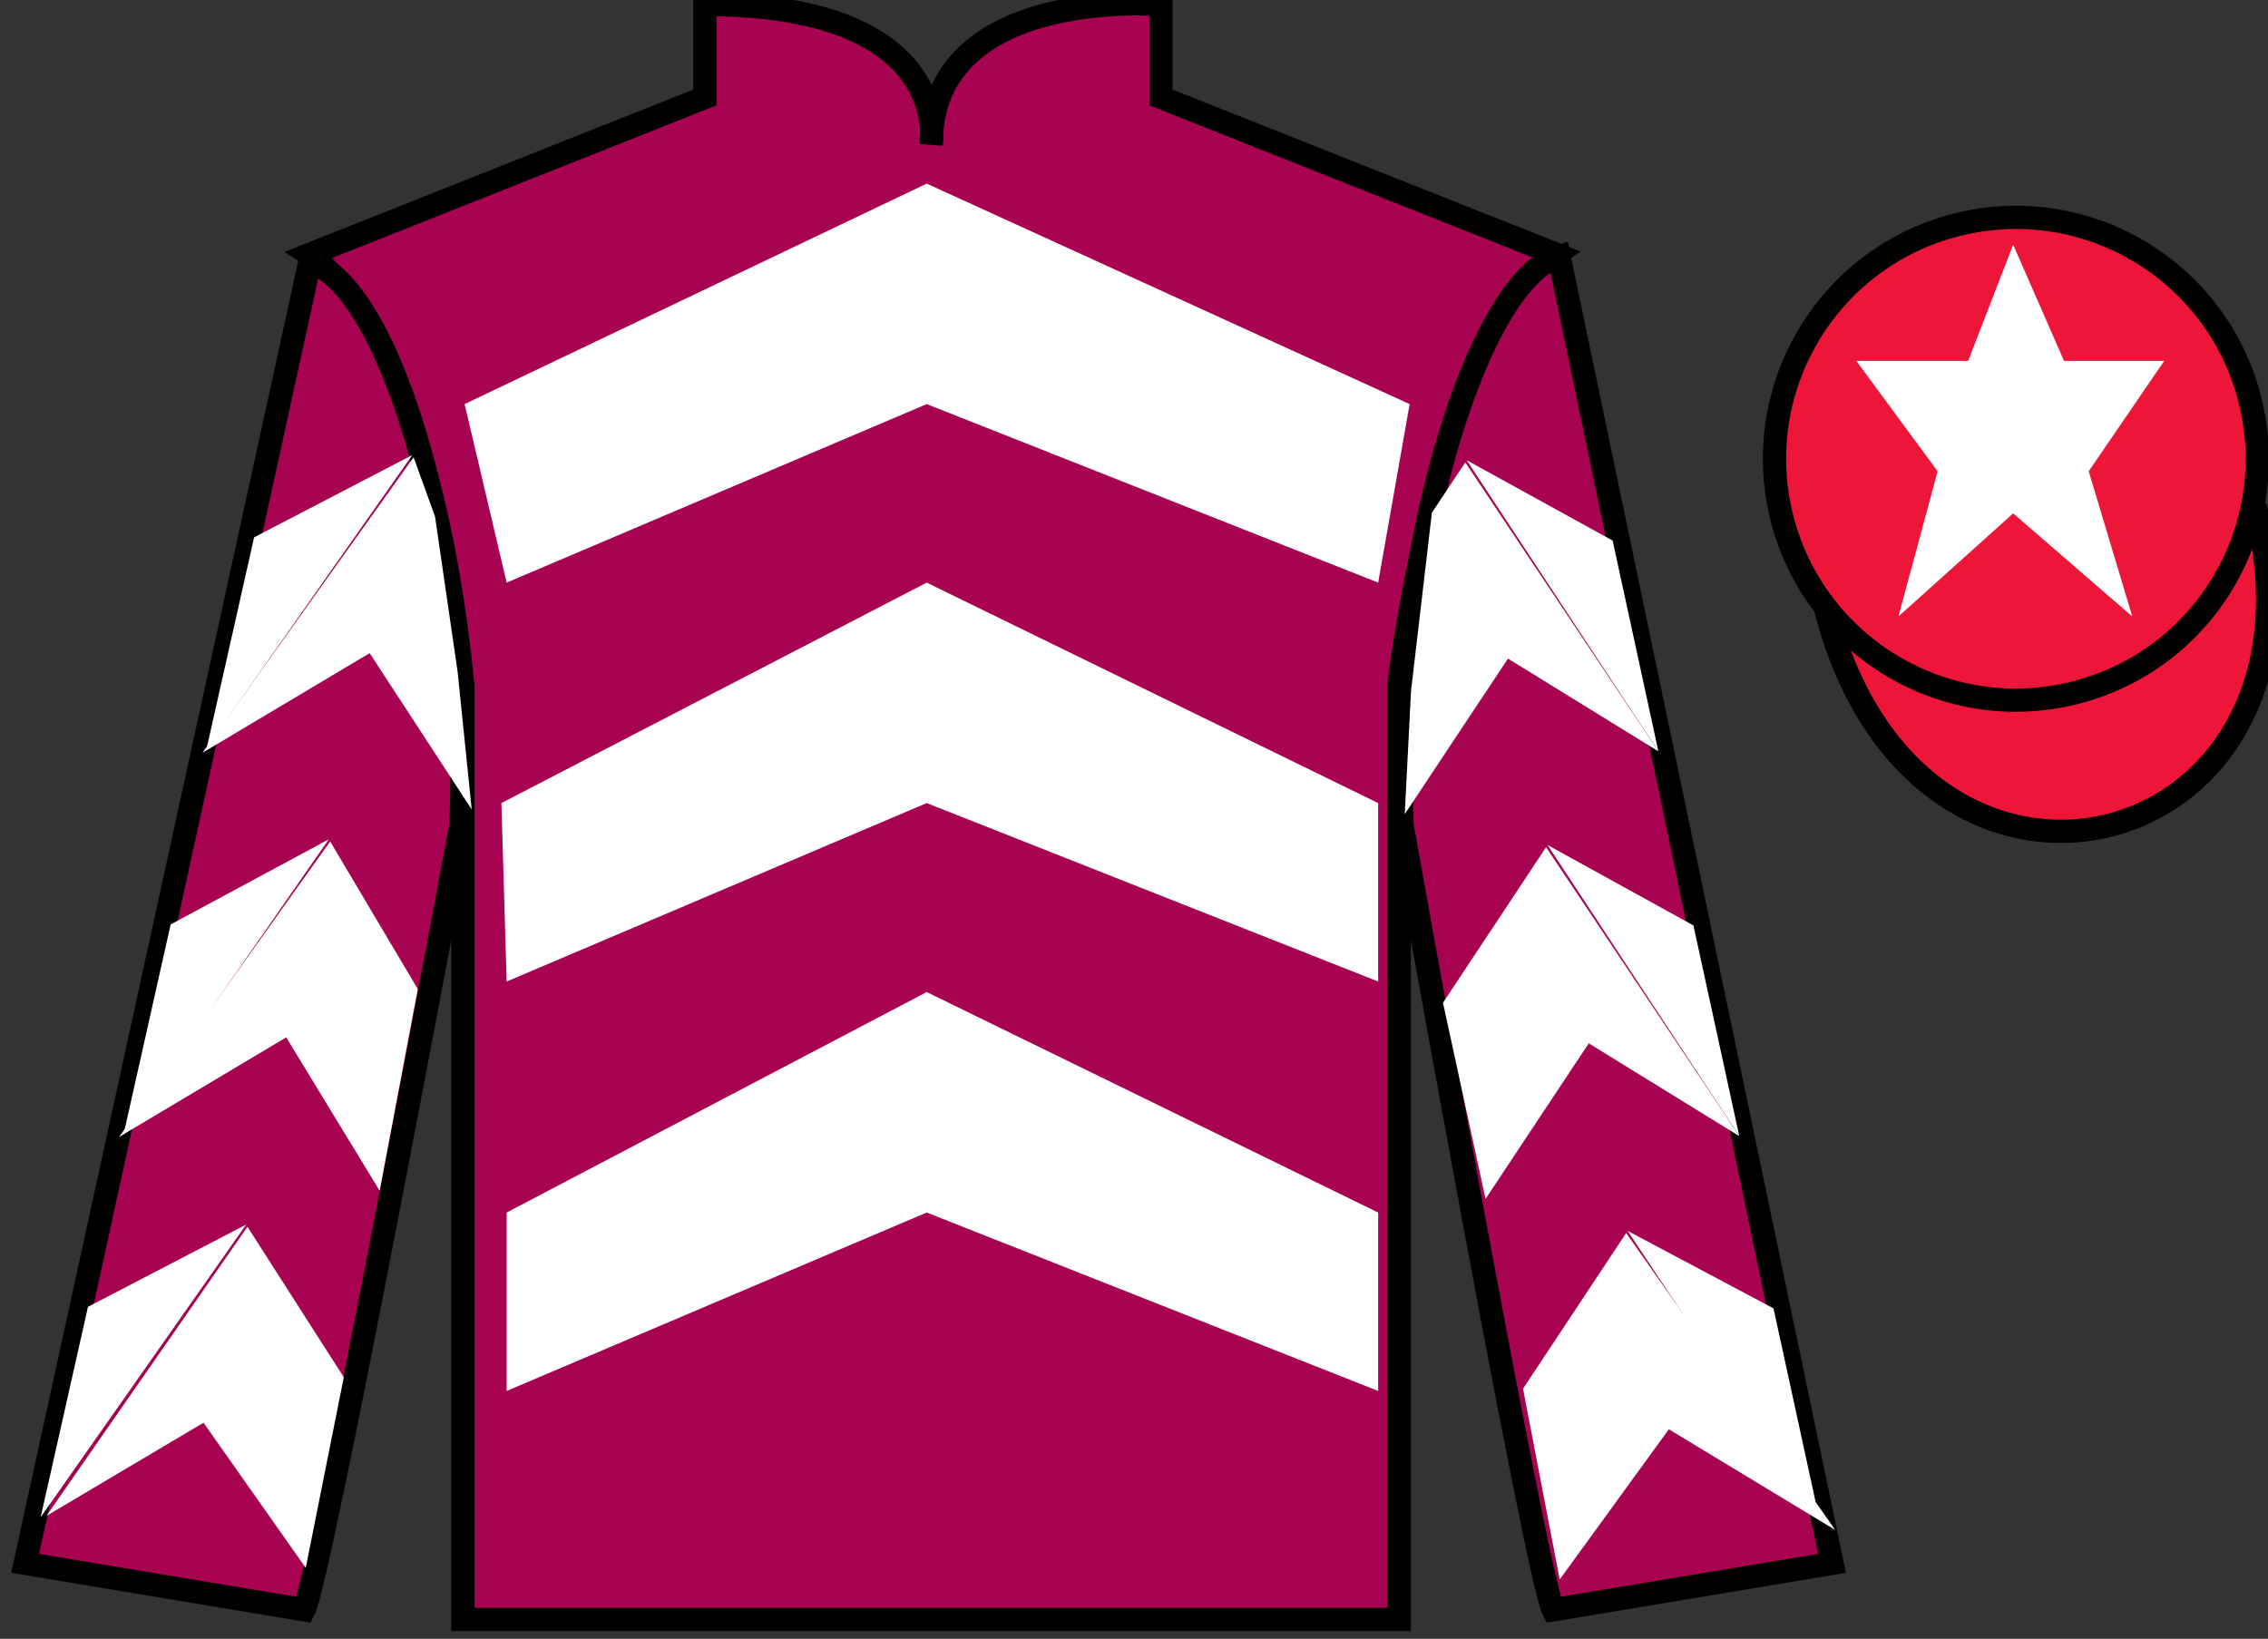 <?xml version="1.0" encoding="UTF-8"?>
<svg xmlns="http://www.w3.org/2000/svg" xmlns:xlink="http://www.w3.org/1999/xlink" width="97.59pt" height="70.53pt" viewBox="0 0 97.59 70.53" version="1.1">
<rect x="0" y="0" width="97.59" height="70.53" fill="#333333" stroke="none"/>
<g id="surface0">
<path style=" stroke:none;fill-rule:nonzero;fill:rgb(65.882%,1.34%,31.255%);fill-opacity:1;" d="M 13.332 10.945 C 13.332 10.945 18.418 14.195 19.918 29.531 C 19.918 29.531 19.918 44.531 19.918 69.695 L 60.207 69.695 L 60.207 29.363 C 60.207 29.363 62 14.363 66.957 10.945 L 49.957 4.195 L 49.957 0.195 C 49.957 0.195 40.07 -0.637 40.07 6.195 C 40.07 6.195 41.082 0.195 30.332 0.195 L 30.332 4.195 L 13.332 10.945 "/>
<path style="fill:none;stroke-width:10;stroke-linecap:butt;stroke-linejoin:miter;stroke:rgb(0%,0%,0%);stroke-opacity:1;stroke-miterlimit:4;" d="M 133.32 595.847 C 133.32 595.847 184.18 563.347 199.18 409.988 C 199.18 409.988 199.18 259.988 199.18 8.347 L 602.07 8.347 L 602.07 411.667 C 602.07 411.667 620 561.667 669.57 595.847 L 499.57 663.347 L 499.57 703.347 C 499.57 703.347 400.703 711.667 400.703 643.347 C 400.703 643.347 410.82 703.347 303.32 703.347 L 303.32 663.347 L 133.32 595.847 Z M 133.32 595.847 " transform="matrix(0.1,0,0,-0.1,0,70.53)"/>
<path style=" stroke:none;fill-rule:nonzero;fill:rgb(65.882%,1.34%,31.255%);fill-opacity:1;" d="M 13.082 69.281 C 13.832 67.781 19.832 35.531 19.832 35.531 C 20.332 24.031 16.832 12.281 13.332 11.281 L 1.082 67.281 L 13.082 69.281 "/>
<path style="fill:none;stroke-width:10;stroke-linecap:butt;stroke-linejoin:miter;stroke:rgb(0%,0%,0%);stroke-opacity:1;stroke-miterlimit:4;" d="M 130.82 12.488 C 138.32 27.488 198.32 349.988 198.32 349.988 C 203.32 464.988 168.32 582.487 133.32 592.487 L 10.82 32.487 L 130.82 12.488 Z M 130.82 12.488 " transform="matrix(0.1,0,0,-0.1,0,70.53)"/>
<path style=" stroke:none;fill-rule:nonzero;fill:rgb(65.882%,1.34%,31.255%);fill-opacity:1;" d="M 78.832 67.281 L 67.082 11.031 C 63.582 12.031 59.832 24.031 60.332 35.531 C 60.332 35.531 66.082 67.781 66.832 69.281 L 78.832 67.281 "/>
<path style="fill:none;stroke-width:10;stroke-linecap:butt;stroke-linejoin:miter;stroke:rgb(0%,0%,0%);stroke-opacity:1;stroke-miterlimit:4;" d="M 788.32 32.487 L 670.82 594.987 C 635.82 584.987 598.32 464.988 603.32 349.988 C 603.32 349.988 660.82 27.488 668.32 12.488 L 788.32 32.487 Z M 788.32 32.487 " transform="matrix(0.1,0,0,-0.1,0,70.53)"/>
<path style="fill-rule:nonzero;fill:rgb(92.863%,8.783%,22.277%);fill-opacity:1;stroke-width:10;stroke-linecap:butt;stroke-linejoin:miter;stroke:rgb(0%,0%,0%);stroke-opacity:1;stroke-miterlimit:4;" d="M 785.508 443.425 C 825.234 287.761 1009.18 335.378 970.391 487.37 " transform="matrix(0.1,0,0,-0.1,0,70.53)"/>
<path style=" stroke:none;fill-rule:nonzero;fill:rgb(100%,100%,100%);fill-opacity:1;" d="M 19.992 17.391 L 39.875 7.902 L 60.656 17.391 L 59.301 25.074 L 39.875 17.391 L 21.801 25.074 L 19.992 17.391 "/>
<path style=" stroke:none;fill-rule:nonzero;fill:rgb(100%,100%,100%);fill-opacity:1;" d="M 21.574 34.562 L 39.875 25.074 L 59.301 34.562 L 59.301 42.242 L 39.875 34.562 L 21.801 42.242 L 21.574 34.562 "/>
<path style=" stroke:none;fill-rule:nonzero;fill:rgb(100%,100%,100%);fill-opacity:1;" d="M 21.801 52.184 L 39.875 42.695 L 59.301 52.184 L 59.301 59.863 L 39.875 52.184 L 21.801 59.863 L 21.801 52.184 "/>
<path style=" stroke:none;fill-rule:nonzero;fill:rgb(92.863%,8.783%,22.277%);fill-opacity:1;" d="M 89.309 29.809 C 94.867 28.391 98.223 22.734 96.805 17.176 C 95.387 11.617 89.734 8.262 84.176 9.68 C 78.617 11.098 75.262 16.754 76.68 22.312 C 78.098 27.871 83.754 31.227 89.309 29.809 "/>
<path style="fill:none;stroke-width:10;stroke-linecap:butt;stroke-linejoin:miter;stroke:rgb(0%,0%,0%);stroke-opacity:1;stroke-miterlimit:4;" d="M 893.086 407.214 C 948.672 421.394 982.227 477.956 968.047 533.542 C 953.867 589.128 897.344 622.683 841.758 608.503 C 786.172 594.323 752.617 537.761 766.797 482.175 C 780.977 426.589 837.539 393.034 893.086 407.214 Z M 893.086 407.214 " transform="matrix(0.1,0,0,-0.1,0,70.53)"/>
<path style=" stroke:none;fill-rule:nonzero;fill:rgb(100%,100%,100%);fill-opacity:1;" d="M 86.625 10.531 L 84.688 15.531 L 79.875 15.531 L 83.375 20.281 L 81.688 26.531 L 86.625 22.094 L 91.75 26.531 L 89.875 20.281 L 93.125 15.531 L 88.812 15.531 L 86.625 10.531 "/>
<path style=" stroke:none;fill-rule:nonzero;fill:rgb(100%,100%,100%);fill-opacity:1;" d="M 8.711 32.398 L 15.906 28.109 L 20.297 34.836 L 19.691 28.906 L 18.719 22.23 L 17.797 19.68 "/>
<path style=" stroke:none;fill-rule:nonzero;fill:rgb(100%,100%,100%);fill-opacity:1;" d="M 17.738 19.586 L 10.934 23.125 L 8.898 32.18 "/>
<path style=" stroke:none;fill-rule:nonzero;fill:rgb(100%,100%,100%);fill-opacity:1;" d="M 1.562 65.516 L 8.758 61.23 "/>
<path style=" stroke:none;fill-rule:nonzero;fill:rgb(100%,100%,100%);fill-opacity:1;" d="M 15.043 59.523 L 10.648 52.797 "/>
<path style=" stroke:none;fill-rule:nonzero;fill:rgb(100%,100%,100%);fill-opacity:1;" d="M 10.59 52.703 L 3.785 56.242 "/>
<path style=" stroke:none;fill-rule:nonzero;fill:rgb(100%,100%,100%);fill-opacity:1;" d="M 2 65.238 L 8.758 61.23 L 13.156 67.477 L 14.793 59.273 L 10.648 52.797 "/>
<path style=" stroke:none;fill-rule:nonzero;fill:rgb(100%,100%,100%);fill-opacity:1;" d="M 10.59 52.703 L 3.785 56.242 L 1.75 65.297 "/>
<path style=" stroke:none;fill-rule:nonzero;fill:rgb(100%,100%,100%);fill-opacity:1;" d="M 5.121 48.934 L 12.316 44.645 L 16.336 51.246 L 17.977 42.566 L 14.207 36.215 "/>
<path style=" stroke:none;fill-rule:nonzero;fill:rgb(100%,100%,100%);fill-opacity:1;" d="M 14.148 36.121 L 7.344 39.785 L 5.312 48.84 "/>
<path style=" stroke:none;fill-rule:nonzero;fill:rgb(100%,100%,100%);fill-opacity:1;" d="M 71.359 32.336 L 64.887 28.344 L 60.445 35.039 L 60.715 29.738 L 61.613 22.066 L 63.051 19.902 "/>
<path style=" stroke:none;fill-rule:nonzero;fill:rgb(100%,100%,100%);fill-opacity:1;" d="M 63.109 19.805 L 69.391 23.266 L 71.359 32.336 "/>
<path style=" stroke:none;fill-rule:nonzero;fill:rgb(100%,100%,100%);fill-opacity:1;" d="M 78.973 65.848 L 71.809 61.512 "/>
<path style=" stroke:none;fill-rule:nonzero;fill:rgb(100%,100%,100%);fill-opacity:1;" d="M 65.535 59.766 L 69.973 53.066 "/>
<path style=" stroke:none;fill-rule:nonzero;fill:rgb(100%,100%,100%);fill-opacity:1;" d="M 78.973 65.848 L 71.809 61.512 L 67.113 67.977 L 65.535 59.766 L 69.973 53.066 "/>
<path style=" stroke:none;fill-rule:nonzero;fill:rgb(100%,100%,100%);fill-opacity:1;" d="M 70.035 52.973 L 76.312 56.309 L 78.285 65.379 "/>
<path style=" stroke:none;fill-rule:nonzero;fill:rgb(100%,100%,100%);fill-opacity:1;" d="M 74.84 48.895 L 68.363 44.902 L 63.922 51.598 L 62.09 43.156 L 66.527 36.461 "/>
<path style=" stroke:none;fill-rule:nonzero;fill:rgb(100%,100%,100%);fill-opacity:1;" d="M 66.59 36.367 L 72.867 39.828 L 74.84 48.895 "/>
</g>
</svg>
